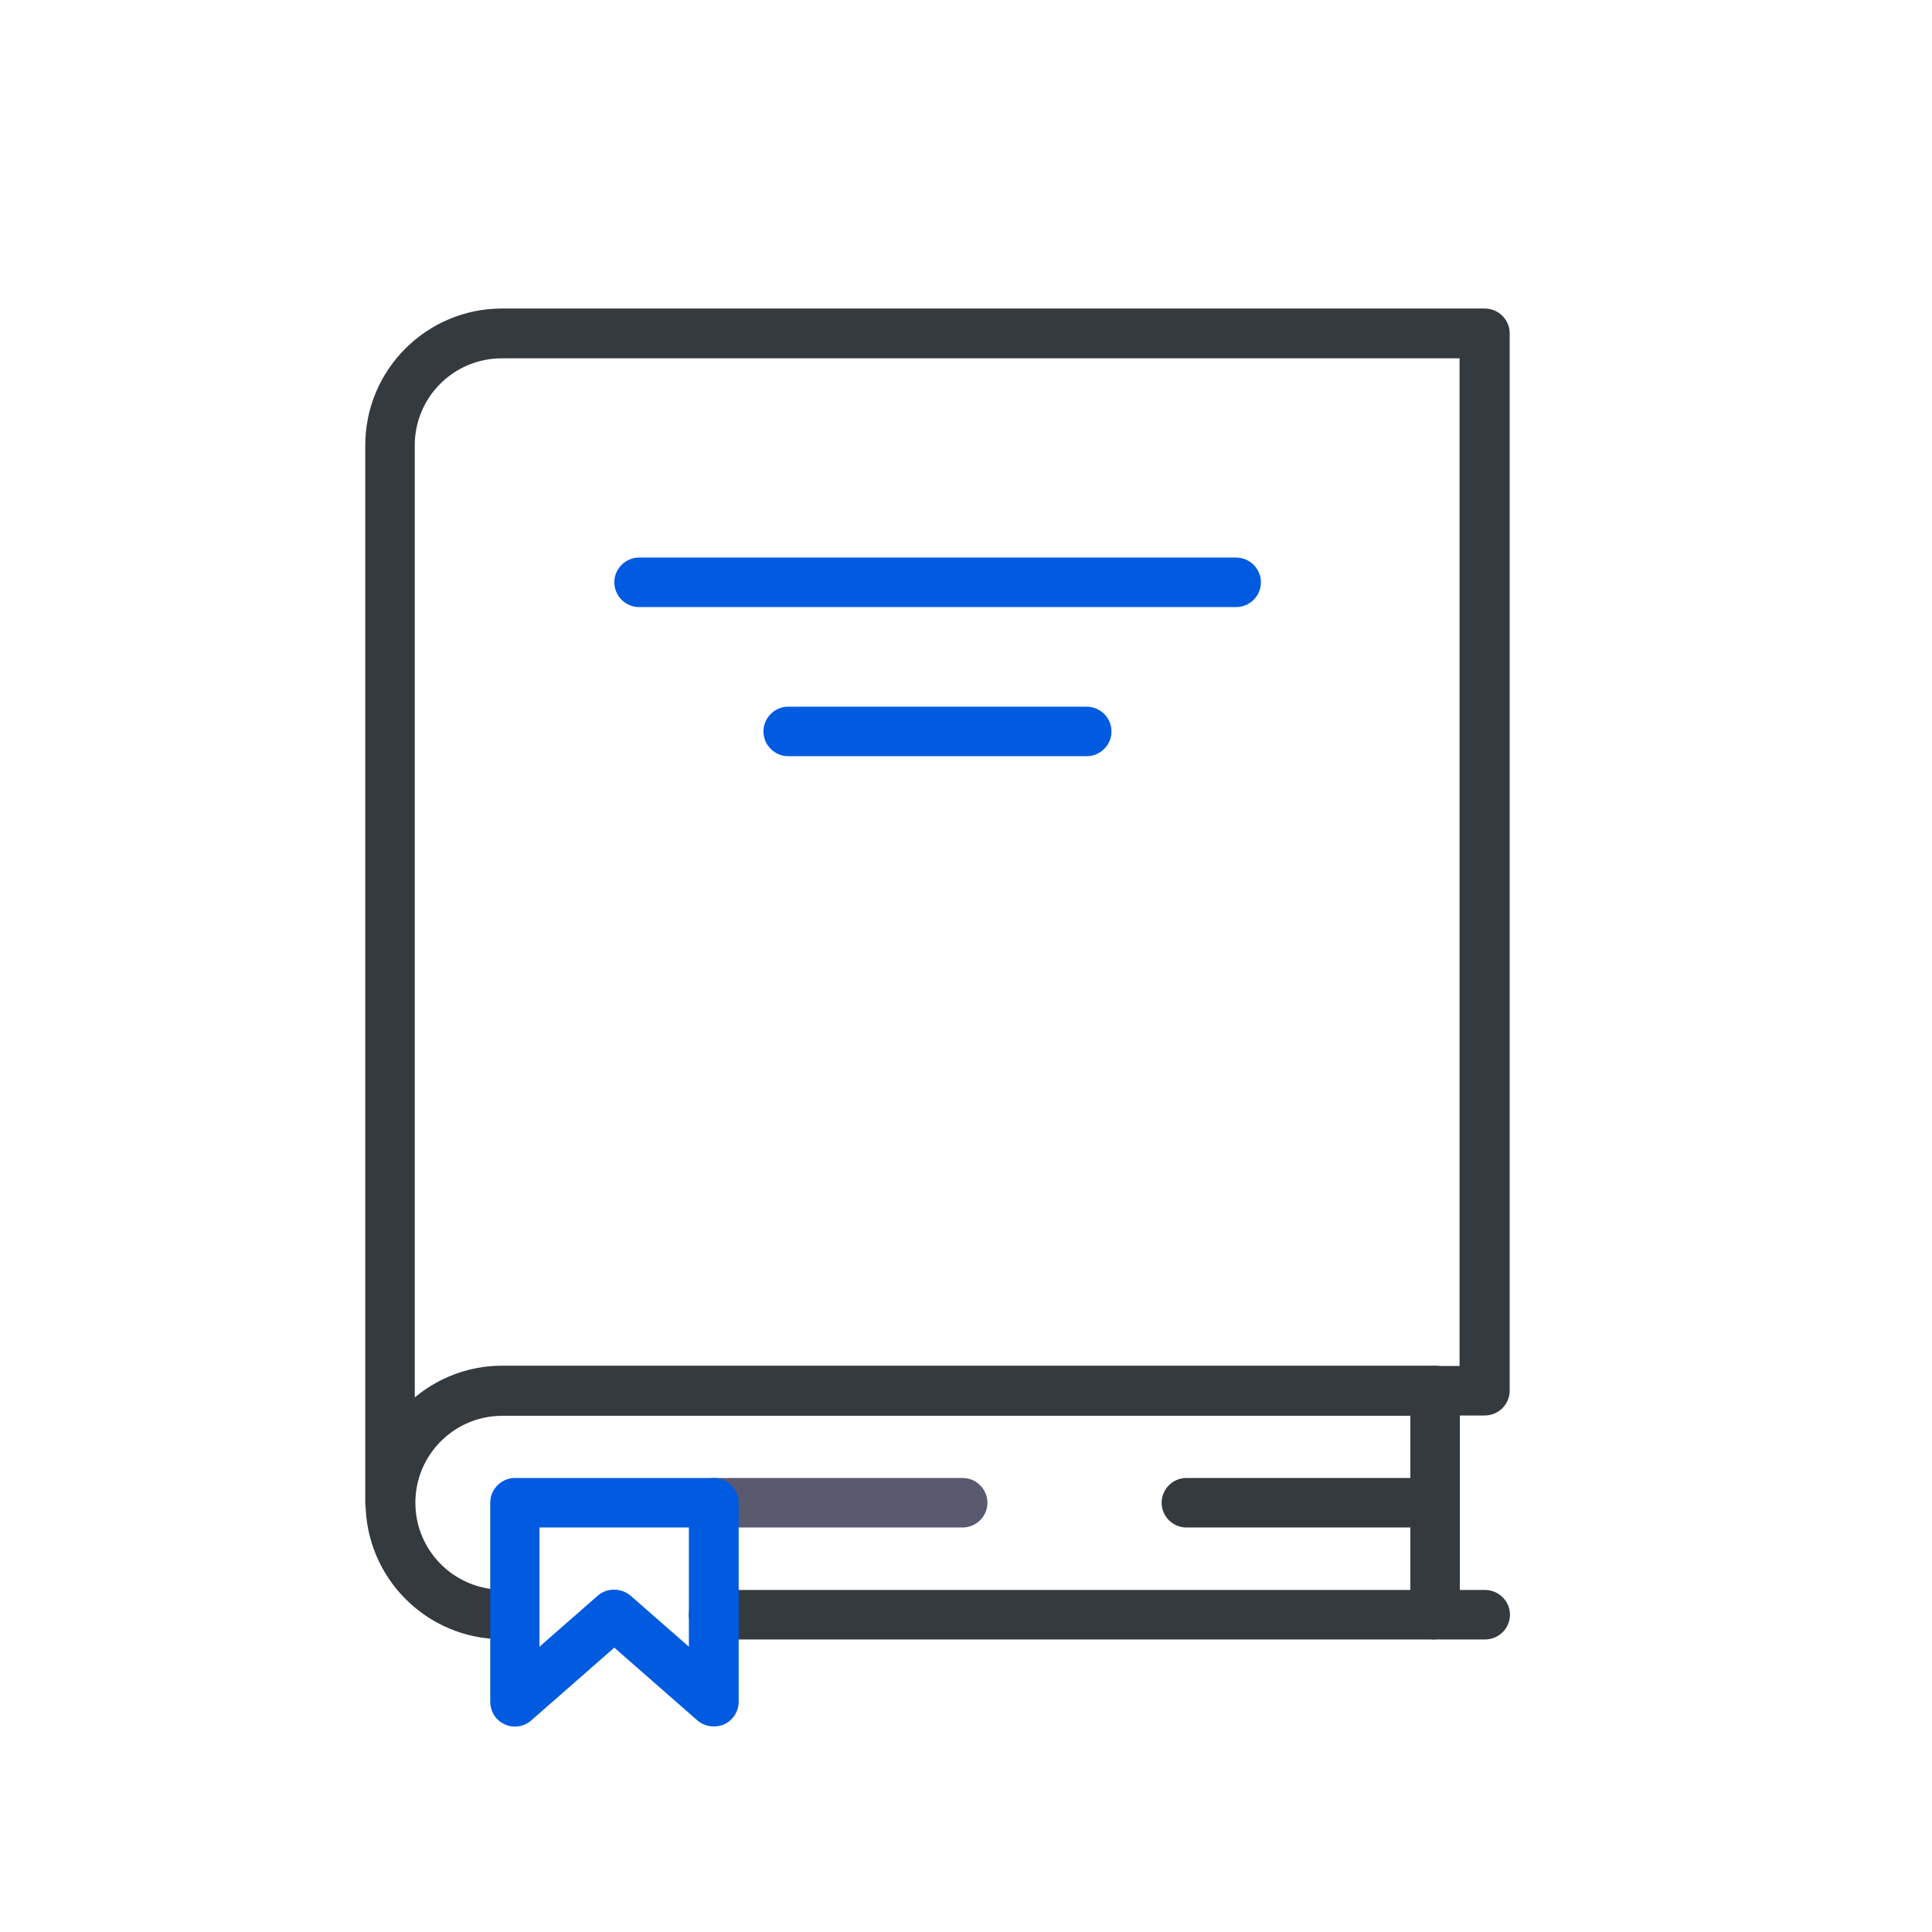 <?xml version="1.0" encoding="UTF-8"?>
<svg id="Layer_1" xmlns="http://www.w3.org/2000/svg" viewBox="0 0 64 64">
  <defs>
    <style>
      .cls-1 {
        fill: #005be0;
      }

      .cls-2 {
        fill: #595970;
      }

      .cls-3 {
        fill: #343a3e;
      }
    </style>
  </defs>
  <g>
    <path class="cls-3" d="M47.54,54.31h-23.9c-.45,0-.82-.37-.82-.82s.37-.82.82-.82h23.08v-5.77h-30.08c-1.59,0-2.88,1.29-2.88,2.88s1.29,2.88,2.88,2.88h.41c.45,0,.82.37.82.82s-.37.82-.82.82h-.41c-2.5,0-4.53-2.03-4.53-4.53s2.03-4.53,4.53-4.53h30.9c.45,0,.82.37.82.82v7.42c0,.45-.37.82-.82.82Z"/>
    <path class="cls-3" d="M47.54,50.6h-8.24c-.45,0-.82-.37-.82-.82s.37-.82.82-.82h8.24c.45,0,.82.37.82.82s-.37.82-.82.82Z"/>
    <path class="cls-2" d="M31.89,50.6h-8.24c-.45,0-.82-.37-.82-.82s.37-.82.82-.82h8.24c.45,0,.82.37.82.82s-.37.82-.82.82Z"/>
    <path class="cls-3" d="M12.93,50.6c-.46,0-.83-.37-.83-.82V14.75c0-2.5,2.03-4.53,4.53-4.53h32.55c.46,0,.83.37.83.82v35.03c0,.45-.37.82-.83.82h-1.65c-.45,0-.82-.37-.82-.82s.37-.82.82-.82h.82V11.87h-31.73c-1.59,0-2.88,1.29-2.88,2.88v35.02c0,.45-.37.82-.82.82Z"/>
    <path class="cls-1" d="M23.64,57.19c-.19,0-.39-.07-.54-.2l-2.75-2.41-2.75,2.41c-.24.21-.59.27-.88.13-.3-.13-.48-.43-.48-.75v-6.59c0-.45.37-.82.82-.82h6.59c.45,0,.82.37.82.82v6.59c0,.32-.19.62-.48.75-.11.05-.23.07-.34.07ZM20.35,52.66c.19,0,.39.07.54.2l1.93,1.69v-3.95h-4.95v3.95l1.93-1.69c.16-.14.35-.2.54-.2Z"/>
    <path class="cls-3" d="M49.19,54.31h-1.65c-.45,0-.82-.37-.82-.82s.37-.82.82-.82h1.65c.46,0,.83.37.83.82s-.37.82-.83.82Z"/>
  </g>
  <path class="cls-1" d="M40.95,20.11h-19.78c-.45,0-.82-.37-.82-.82s.37-.82.82-.82h19.78c.45,0,.82.37.82.82s-.37.82-.82.82Z"/>
  <path class="cls-1" d="M36,25.05h-9.89c-.45,0-.82-.37-.82-.82s.37-.82.82-.82h9.89c.45,0,.82.37.82.82s-.37.82-.82.82Z"/>
</svg>